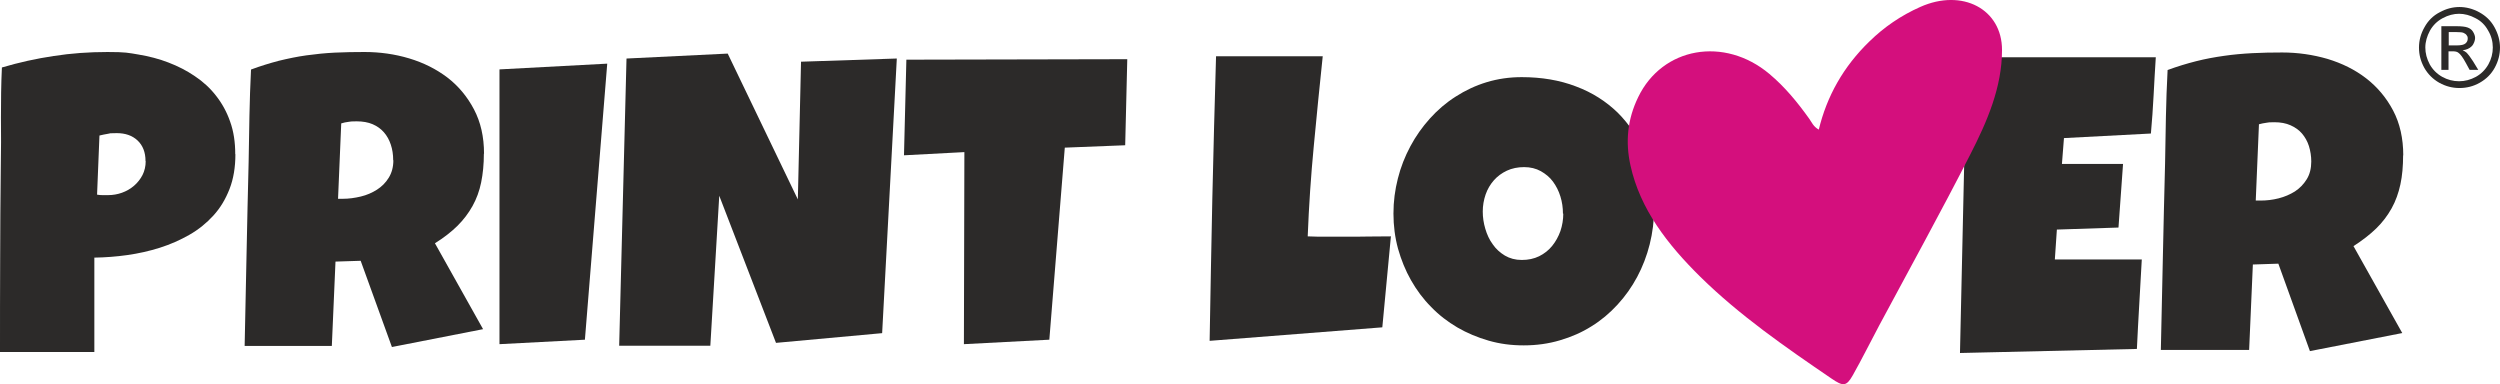 <?xml version="1.0" encoding="UTF-8"?><svg id="a" xmlns="http://www.w3.org/2000/svg" viewBox="0 0 193.673 29.764"><path d="M107.754,18.296l-.667,7.062-13.378,1.046c.065-3.701.131-7.376.209-11.024.079-3.662.183-7.337.288-11.024h8.265c-.248,2.315-.471,4.643-.693,6.957s-.379,4.643-.471,6.997c.497.026.994.026,1.478.026h1.478c.589,0,1.177,0,1.752-.013.575,0,1.151-.013,1.752-.013h0l-.013-.013Z" fill="#2c2a29"/><path d="M128.142,16.138c0,.968-.118,1.896-.34,2.785s-.549,1.739-.968,2.524c-.418.785-.928,1.504-1.53,2.158s-1.268,1.216-2.014,1.674c-.745.471-1.556.824-2.446,1.085-.876.262-1.818.392-2.799.392s-1.857-.118-2.72-.366-1.674-.589-2.419-1.02c-.758-.445-1.438-.968-2.04-1.595-.615-.615-1.125-1.308-1.556-2.066s-.758-1.569-1.007-2.446c-.235-.863-.353-1.778-.353-2.72s.118-1.831.34-2.707c.222-.889.549-1.713.968-2.498.418-.785.928-1.504,1.517-2.158s1.255-1.229,2.001-1.7c.732-.471,1.53-.85,2.393-1.112s1.766-.392,2.72-.392c1.53,0,2.942.235,4.198.719,1.268.471,2.341,1.164,3.243,2.04.889.889,1.595,1.948,2.079,3.204.497,1.255.745,2.655.745,4.198h-.013,0ZM121.08,16.543c0-.458-.065-.902-.196-1.321-.131-.432-.327-.811-.575-1.151-.248-.34-.575-.602-.942-.811-.379-.209-.811-.314-1.295-.314s-.942.091-1.334.275-.732.432-1.007.745c-.275.314-.497.68-.641,1.099s-.222.863-.222,1.321.065.889.196,1.334c.131.445.314.85.575,1.203.248.366.575.654.942.876.379.222.811.34,1.308.34s.942-.091,1.347-.288c.392-.196.732-.458,1.007-.798.275-.34.484-.719.641-1.151.144-.432.222-.889.222-1.347h0l-.026-.013h0Z" fill="#2c2a29"/><path d="M167.008,4.434c-.065.994-.118,1.975-.17,2.955-.052.981-.118,1.962-.209,2.955l-6.735.353-.157,2.001h4.734l-.353,4.93-4.773.157-.157,2.315h6.735c-.065,1.164-.131,2.328-.196,3.479-.065,1.151-.131,2.302-.183,3.453l-13.705.314.51-22.912h14.66,0Z" fill="#2c2a29"/><path d="M186.167,12.031c0,.824-.065,1.582-.209,2.249s-.366,1.295-.68,1.857c-.314.562-.706,1.085-1.19,1.556-.484.471-1.072.928-1.766,1.373l3.779,6.735-7.153,1.399-2.446-6.774-1.975.065-.288,6.617h-6.84c.052-2.419.105-4.826.157-7.219s.105-4.799.17-7.219c.026-1.216.039-2.432.065-3.623.026-1.203.065-2.406.131-3.623.745-.275,1.478-.497,2.197-.68s1.438-.314,2.171-.418c.719-.105,1.465-.17,2.21-.209s1.517-.052,2.302-.052c1.203,0,2.38.17,3.505.497,1.125.34,2.132.837,2.995,1.504.863.667,1.569,1.504,2.092,2.498s.785,2.158.785,3.479h0l-.013-.013v0ZM179.053,12.542c0-.445-.065-.85-.183-1.229-.118-.366-.301-.693-.536-.968s-.536-.484-.889-.641-.772-.235-1.242-.235-.418.013-.615.039-.392.065-.589.118l-.248,5.911h.379c.458,0,.915-.052,1.386-.17s.889-.301,1.268-.536c.379-.248.68-.562.915-.942.235-.379.353-.837.353-1.373h0v.026h0Z" fill="#2c2a29"/><path d="M140.893,10.07c.628-2.615,1.909-4.904,3.936-6.866,1.125-1.099,2.432-2.001,3.936-2.668,3.256-1.452,6.33.17,6.33,3.335,0,2.89-1.151,5.545-2.472,8.121-2.262,4.433-4.682,8.814-7.036,13.208-.693,1.295-1.334,2.602-2.053,3.871-.497.876-.745.876-1.661.248-3.57-2.432-7.114-4.891-10.135-7.86-2.563-2.524-4.682-5.257-5.427-8.644-.405-1.831-.235-3.583.602-5.296,1.87-3.871,6.67-4.721,10.161-1.792,1.216,1.02,2.184,2.21,3.073,3.453.209.288.327.628.758.863h0l-.013.026h0Z" fill="#d40f7d"/><path d="M18.236,11.944c0,1.012-.148,1.914-.457,2.704s-.716,1.469-1.247,2.05-1.148,1.087-1.864,1.494c-.716.407-1.469.741-2.284,1s-1.655.445-2.519.568-1.716.185-2.556.198v7.309H0c0-2.395,0-4.778.012-7.161,0-2.371.025-4.766.049-7.186.025-1.272.025-2.556.012-3.828,0-1.272.012-2.568.074-3.865,1.333-.395,2.679-.691,4.013-.889,1.358-.21,2.729-.309,4.161-.309s1.605.062,2.42.198c.802.136,1.58.333,2.309.617.741.284,1.42.63,2.05,1.062.63.42,1.185.926,1.642,1.519.457.58.827,1.247,1.087,2.0.272.753.395,1.593.395,2.519h.012ZM11.273,12.475c0-.679-.21-1.21-.617-1.593-.407-.383-.951-.568-1.605-.568s-.445.012-.679.049c-.235.037-.457.086-.667.136l-.185,4.581c.148.025.284.037.42.037h.42c.383,0,.741-.062,1.087-.185s.667-.309.938-.543.494-.519.654-.827c.161-.321.247-.679.247-1.074h0l-.012-.012h-0Z" fill="#2c2a29"/><path d="M37.485,11.907c0,.815-.074,1.556-.21,2.222s-.358,1.272-.667,1.827-.691,1.062-1.173,1.543c-.481.469-1.062.926-1.741,1.346l3.729,6.655-7.062,1.383-2.42-6.68-1.951.062-.284,6.532h-6.754c.049-2.383.099-4.766.148-7.124.049-2.358.099-4.741.161-7.124.025-1.198.037-2.395.062-3.581s.062-2.371.123-3.581c.729-.272,1.457-.494,2.161-.679.716-.173,1.42-.321,2.136-.42.716-.099,1.445-.173,2.185-.21.778-.037,1.531-.049,2.309-.049,1.185,0,2.346.161,3.457.494,1.111.333,2.099.827,2.963,1.482.852.654,1.543,1.482,2.062,2.469s.778,2.124.778,3.432h-.012ZM30.46,12.413c0-.445-.062-.84-.185-1.21s-.296-.679-.531-.951-.531-.481-.877-.63c-.346-.148-.765-.222-1.235-.222s-.407.012-.617.037c-.198.025-.395.062-.58.123l-.247,5.84h.383c.445,0,.901-.062,1.371-.173s.889-.296,1.259-.531.679-.543.914-.926.358-.827.358-1.346h0l-.012-.012h-0Z" fill="#2c2a29"/><path d="M47.041,4.944l-1.729,21.372-6.618.346V5.376l8.346-.445h0v.012h0Z" fill="#2c2a29"/><path d="M69.475,4.536l-1.136,21.273-8.223.753-4.396-11.396-.691,11.618h-7.062l.568-22.249,7.84-.383,5.433,11.297.247-10.668,7.408-.247s.012,0,.012,0Z" fill="#2c2a29"/><path d="M87.329,4.598l-.161,6.655-4.679.185-1.198,14.878-6.618.346.037-14.878-4.679.247.185-7.408,17.1-.037h0l.012.012h-0Z" fill="#2c2a29"/><path d="M190.519.543c.523,0,1.046.131,1.552.409.507.278.899.654,1.177,1.16.278.507.425,1.03.425,1.569s-.131,1.062-.409,1.569-.67.882-1.16,1.16c-.49.278-1.013.409-1.569.409s-1.062-.131-1.569-.409c-.49-.278-.882-.67-1.16-1.16-.278-.507-.409-1.013-.409-1.569s.147-1.079.425-1.569c.278-.507.67-.899,1.177-1.16.507-.278,1.013-.409,1.552-.409h-.033ZM190.519,1.066c-.441,0-.866.114-1.291.343-.425.229-.752.556-.981.964-.229.425-.359.866-.359,1.307s.114.882.343,1.307c.229.409.556.735.964.964s.85.343,1.307.343.882-.114,1.307-.343c.409-.229.735-.556.964-.964.229-.409.343-.85.343-1.307s-.114-.899-.359-1.307c-.229-.425-.556-.752-.981-.964-.425-.229-.85-.343-1.291-.343h.033ZM189.13,5.413v-3.383h1.16c.392,0,.686.033.866.098.18.065.327.163.425.327s.163.327.163.49-.082.458-.262.637-.409.278-.703.31c.114.049.212.114.294.18.131.131.31.359.507.67l.409.67h-.67l-.294-.539c-.229-.425-.425-.686-.572-.784-.098-.082-.245-.114-.441-.114h-.327v1.438h-.556ZM189.685,3.517h.654c.31,0,.539-.049.654-.147s.18-.212.18-.376-.033-.196-.082-.262c-.049-.082-.131-.131-.229-.18s-.278-.065-.539-.065h-.621v1.013l-.016.016Z" fill="#2c2a29"/></svg>